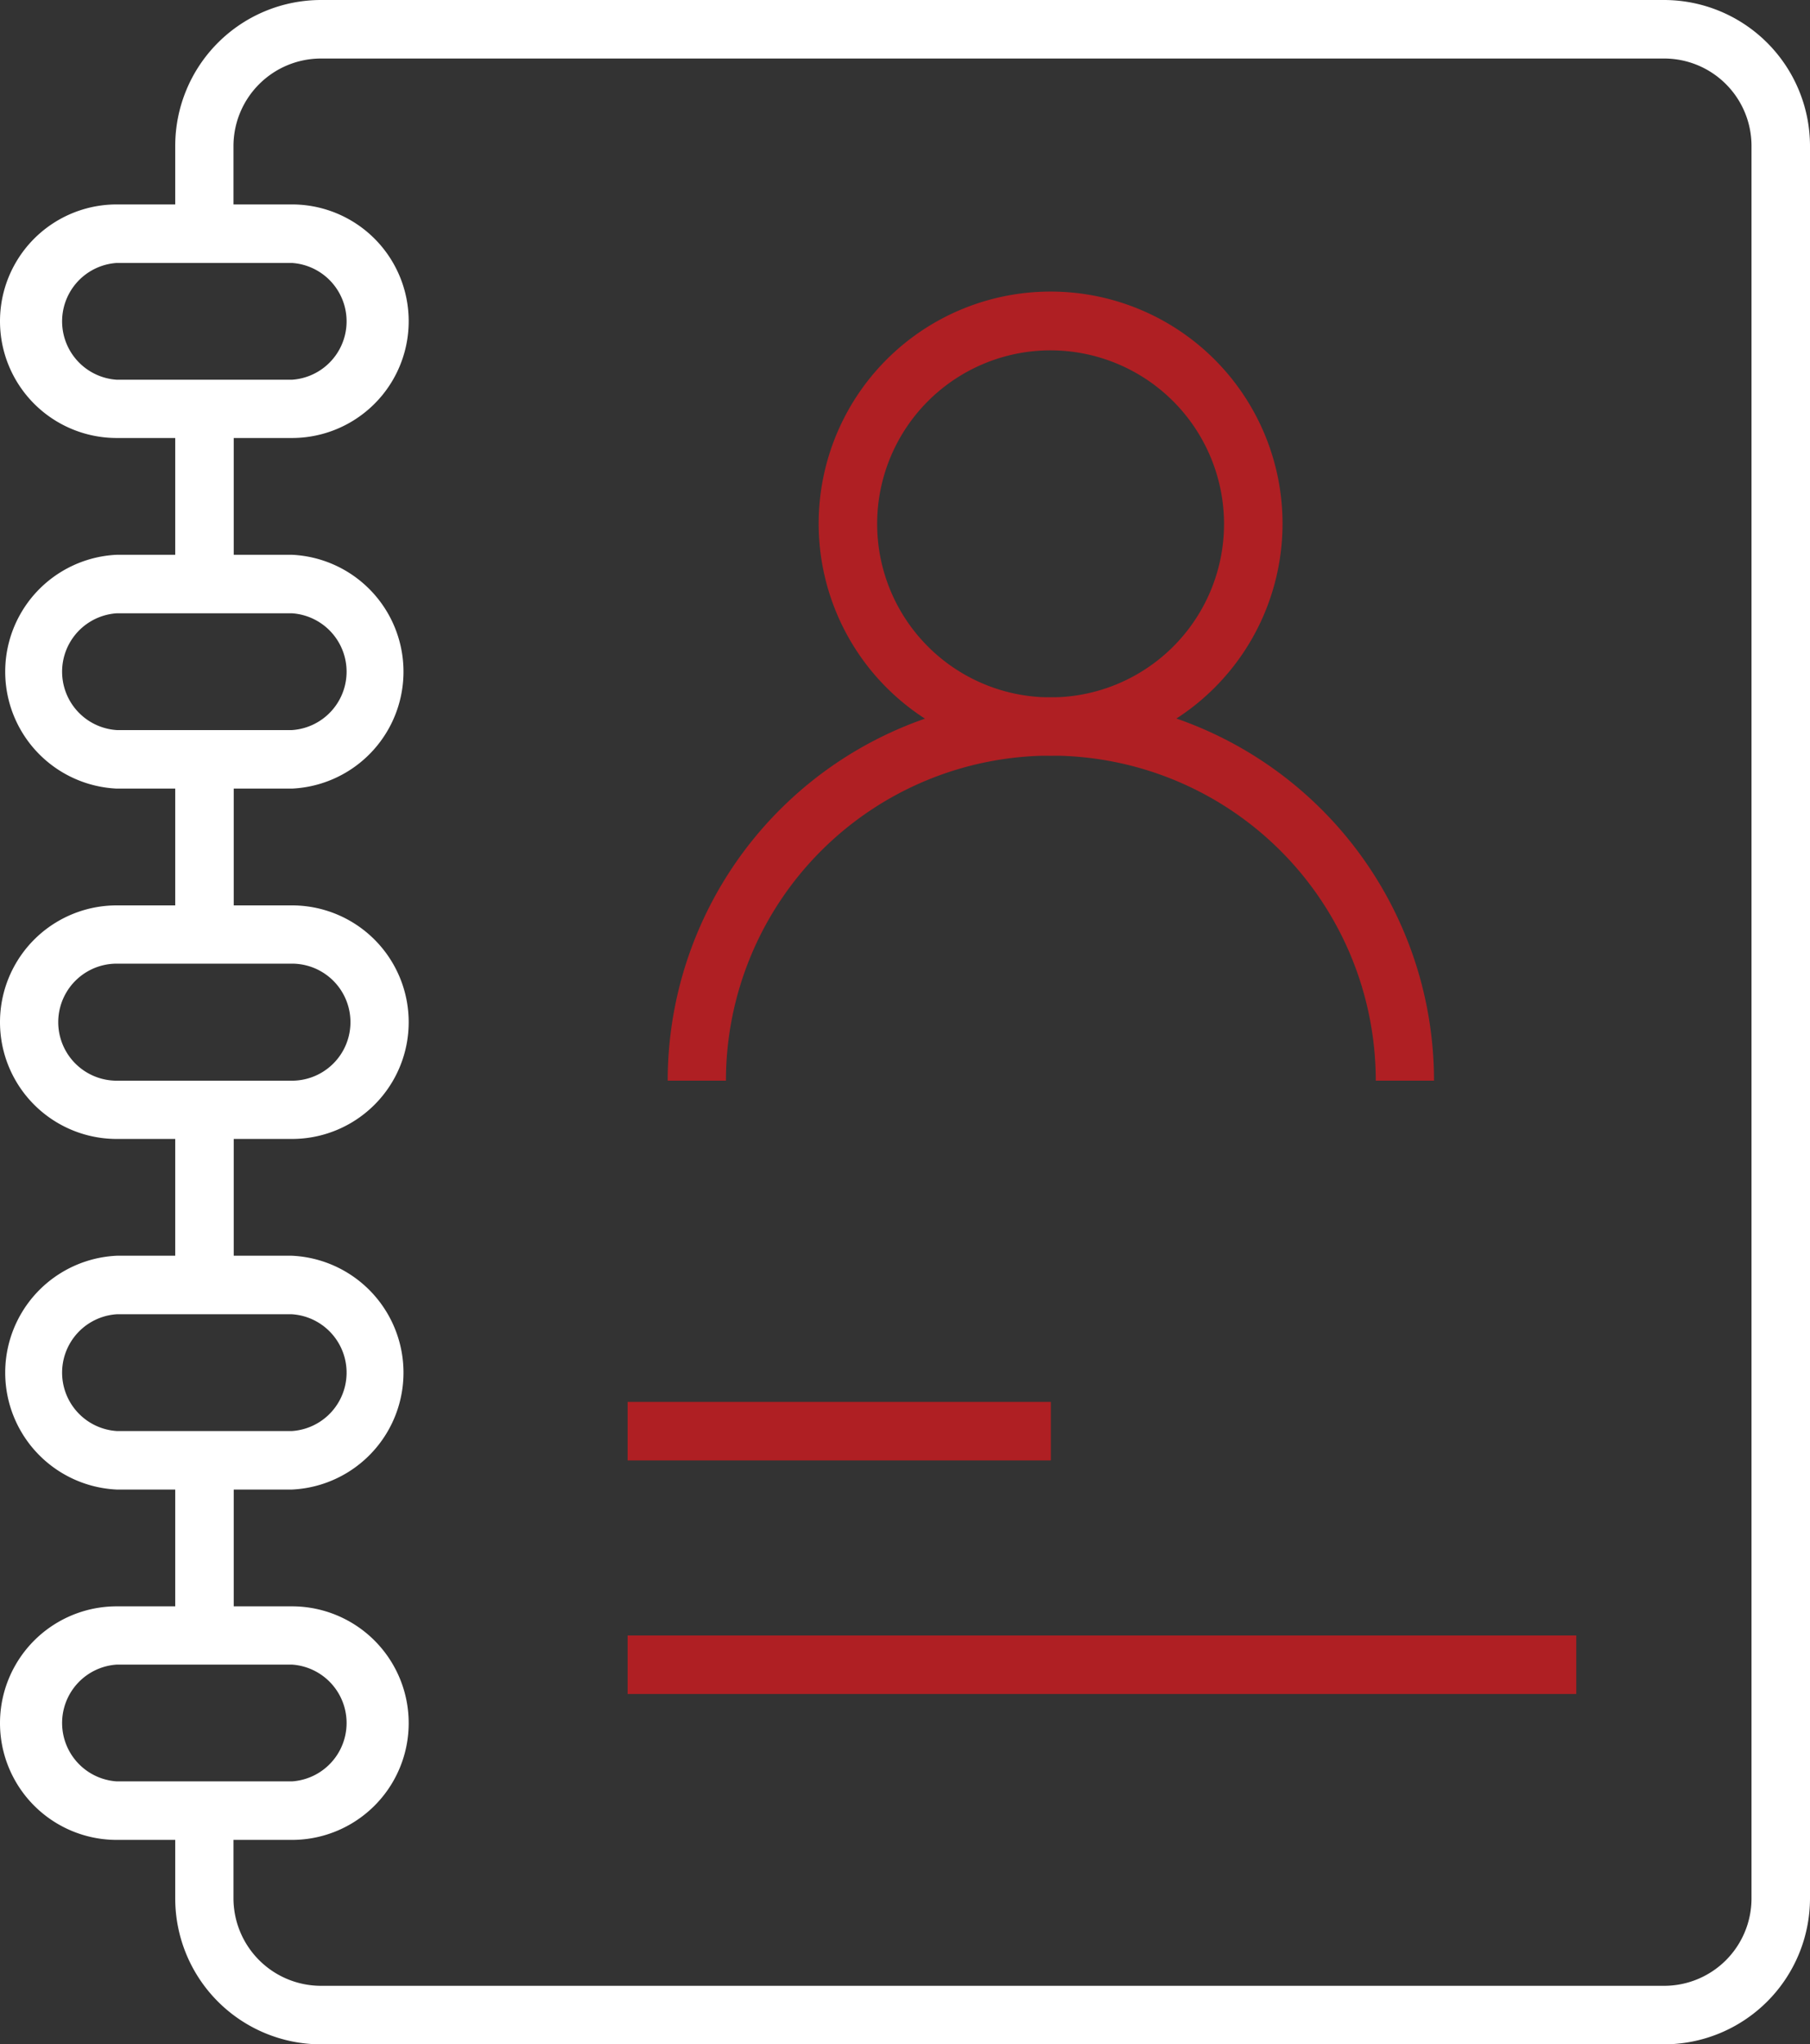 <svg xmlns="http://www.w3.org/2000/svg" viewBox="0 0 70.86 80">
  <rect x="0" y="0" width="70.86" height="80" fill="#333333" stroke="none"/>
  <title>dinAsset 4</title>
  <g id="Layer_2" data-name="Layer 2">
    <g id="Layer_1-2" data-name="Layer 1">
      <g>
        <rect x="6.86" y="57.14" width="2.29" height="6.86" style="fill: #fff"/>
        <rect x="6.86" y="29.71" width="2.29" height="6.86" style="fill: #fff"/>
        <path d="M65.14,80H12.57a5.71,5.71,0,0,1-5.71-5.71V70.86H9.14v3.43a3.43,3.43,0,0,0,3.43,3.42H65.14a3.42,3.42,0,0,0,3.43-3.42V5.71a3.42,3.42,0,0,0-3.43-3.42H12.57A3.43,3.43,0,0,0,9.14,5.71V9.14H6.86V5.71A5.71,5.71,0,0,1,12.57,0H65.14a5.72,5.72,0,0,1,5.72,5.71V74.29A5.72,5.72,0,0,1,65.14,80Z" style="fill: #fff"/>
        <rect x="6.86" y="16" width="2.29" height="6.86" style="fill: #fff"/>
        <rect x="6.86" y="43.43" width="2.29" height="6.86" style="fill: #fff"/>
        <path d="M4.57,10.29a2.29,2.29,0,0,0,0,4.57h6.86a2.29,2.29,0,0,0,0-4.57Zm6.86,6.85H4.57A4.57,4.57,0,0,1,4.57,8h6.86a4.57,4.57,0,0,1,0,9.14Z" style="fill: #fff"/>
        <path d="M4.57,24a2.29,2.29,0,0,0,0,4.57h6.86a2.29,2.29,0,0,0,0-4.57Zm6.86,6.86H4.57a4.58,4.58,0,0,1,0-9.15h6.86a4.58,4.58,0,0,1,0,9.15Z" style="fill: #fff"/>
        <path d="M4.57,37.71a2.29,2.29,0,0,0,0,4.58h6.86a2.29,2.29,0,0,0,0-4.58Zm6.86,6.86H4.57a4.57,4.57,0,1,1,0-9.14h6.86a4.57,4.57,0,1,1,0,9.14Z" style="fill: #fff"/>
        <path d="M4.57,51.43a2.29,2.29,0,0,0,0,4.57h6.86a2.29,2.29,0,0,0,0-4.57Zm6.86,6.86H4.57a4.58,4.58,0,0,1,0-9.15h6.86a4.58,4.58,0,0,1,0,9.15Z" style="fill: #fff"/>
        <path d="M4.57,65.14a2.29,2.29,0,0,0,0,4.57h6.86a2.29,2.29,0,0,0,0-4.57ZM11.43,72H4.57a4.57,4.57,0,1,1,0-9.14h6.86a4.57,4.57,0,0,1,0,9.14Z" style="fill: #fff"/>
        <path d="M41.14,13.71a6.79,6.79,0,1,0,6.78,6.8v0A6.8,6.8,0,0,0,41.14,13.71Zm0,15.86a9.08,9.08,0,1,1,9.07-9.09h0A9.08,9.08,0,0,1,41.14,29.57Z" style="fill: #af1f23"/>
        <path d="M56.15,42.29H53.86a12.72,12.72,0,0,0-25.44,0H26.14a15,15,0,1,1,30,0Z" style="fill: #af1f23"/>
        <rect x="24.57" y="54.86" width="16.57" height="2.29" style="fill: #af1f23"/>
        <rect x="24.57" y="64" width="37.14" height="2.29" style="fill: #af1f23"/>
      </g>
    </g>
  </g>
</svg>
